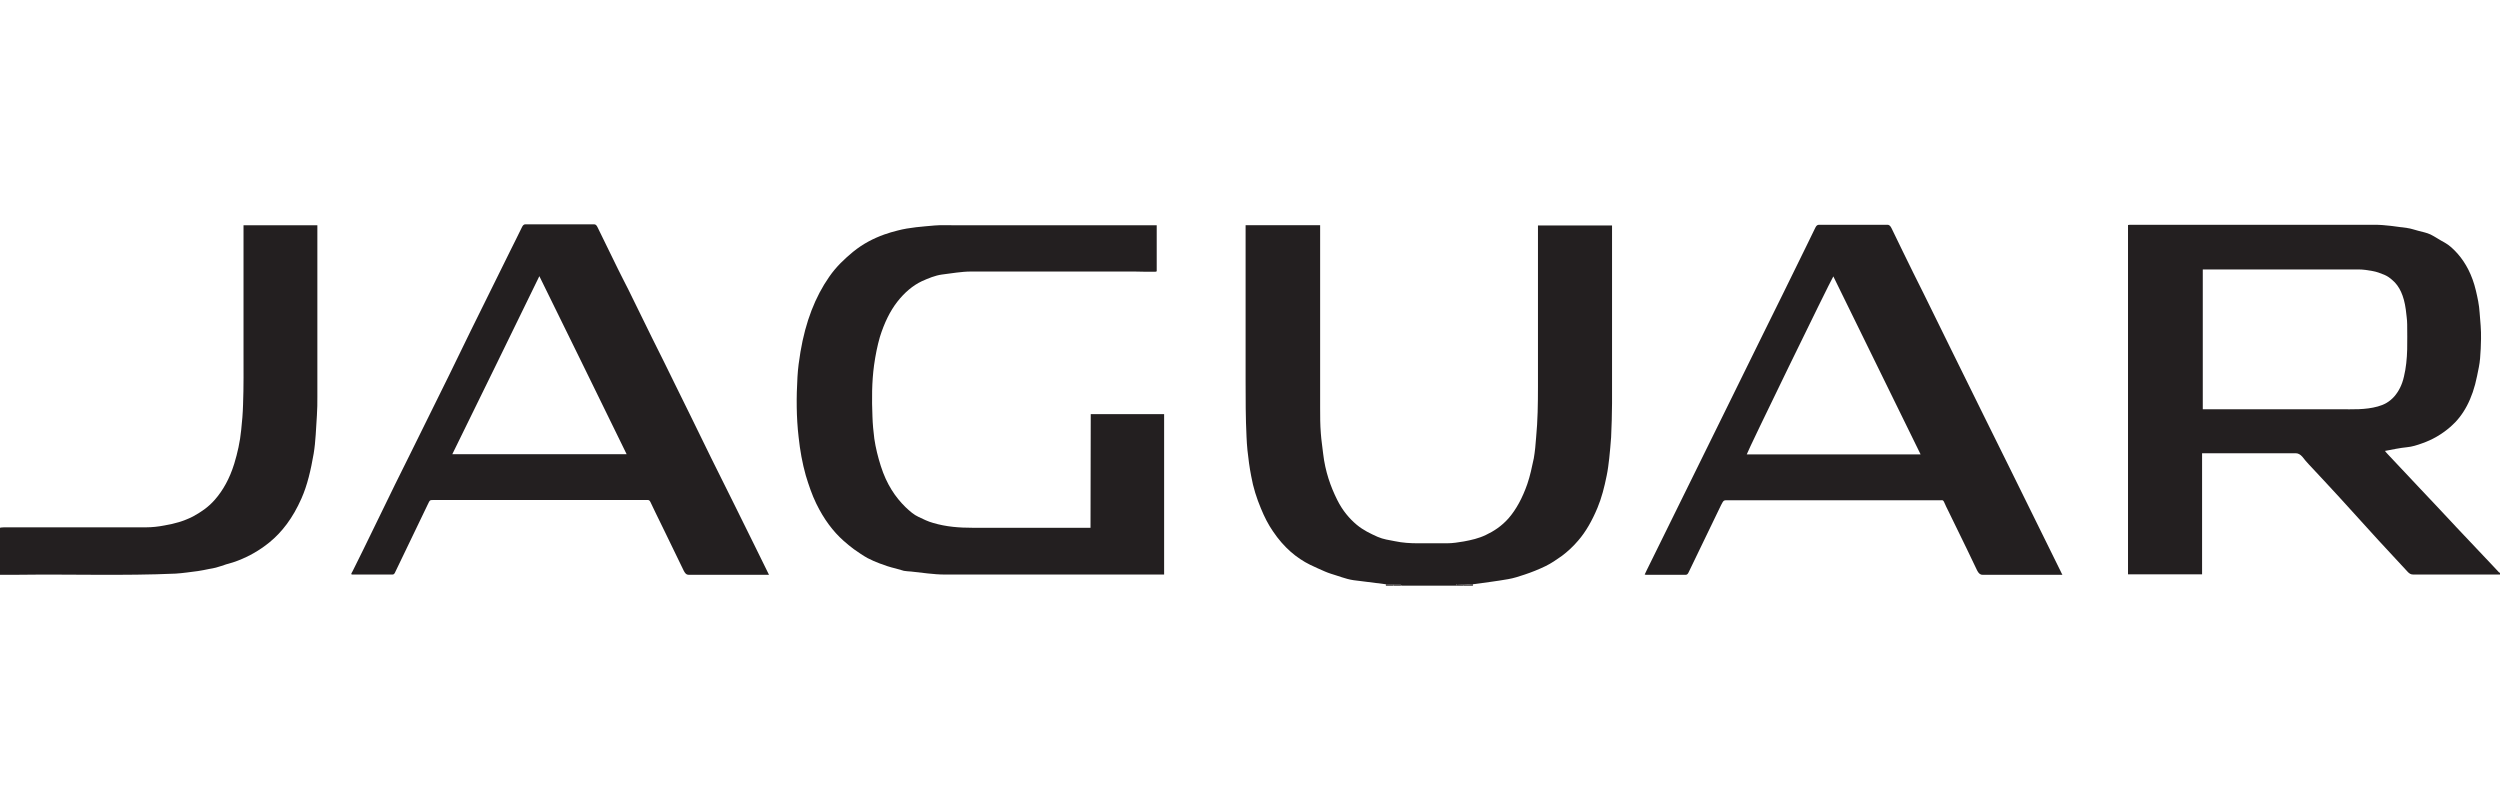 <svg xmlns="http://www.w3.org/2000/svg" xmlns:xlink="http://www.w3.org/1999/xlink" id="Layer_1" viewBox="0 0 108 35"><defs><style>      .st0 {        fill: none;      }      .st1 {        fill: #231f20;      }      .st2 {        clip-path: url(#clippath);      }    </style><clipPath id="clippath"><rect class="st0" x="0" y="9.71" width="108" height="15.6"></rect></clipPath></defs><g class="st2"><path class="st1" d="M95.14,17.68h.13c1.94,0,3.88,0,5.82,0,.54,0,1.09.03,1.63-.12.26-.07.5-.19.72-.44.18-.21.33-.49.41-.85.09-.37.13-.77.14-1.18.01-.36,0-.72,0-1.08,0-.21-.04-.43-.06-.64-.08-.59-.27-1.01-.58-1.27-.11-.1-.23-.18-.35-.23-.17-.07-.33-.13-.5-.16-.21-.04-.42-.07-.62-.07-2.2,0-4.4,0-6.6,0h-.12v6.04ZM108,24.82s-.1,0-.15,0c-1.2,0-2.4,0-3.6,0-.1,0-.17-.04-.25-.13-.42-.46-.84-.9-1.26-1.36-.56-.62-1.13-1.24-1.69-1.86-.43-.47-.87-.94-1.31-1.41-.1-.1-.19-.22-.28-.33-.09-.1-.18-.15-.29-.15-.72,0-1.45,0-2.17,0-.57,0-1.15,0-1.73,0h-.14v5.23h-3.2v-15.09s.06-.01.09-.01c3.52,0,7.04,0,10.56,0,.47,0,.94.08,1.41.14.16.02.32.08.48.12.18.05.36.08.53.16.2.1.4.24.61.35.2.11.38.28.56.48.35.4.63.92.79,1.6.07.3.14.61.16.95.03.38.07.75.06,1.13,0,.28-.02.56-.04.84-.02.26-.08.51-.13.76-.2,1.01-.6,1.72-1.14,2.19-.39.34-.8.57-1.23.72-.22.08-.44.15-.66.17-.31.03-.63.1-.95.16.04.05.08.1.12.14.48.51.95,1.01,1.43,1.52.51.54,1.03,1.09,1.54,1.64.52.55,1.04,1.1,1.56,1.65.1.1.19.21.29.31,0,0,.02,0,.03,0v.04Z"></path><path class="st1" d="M59.87,25.24c-.37-.05-.74-.09-1.11-.14-.18-.02-.37-.04-.55-.09-.16-.04-.32-.1-.48-.15-.16-.05-.33-.1-.49-.17-.21-.09-.43-.19-.64-.29-.59-.29-1.14-.75-1.61-1.45-.2-.29-.37-.62-.52-.99-.18-.43-.33-.89-.42-1.4-.07-.36-.12-.73-.16-1.11-.02-.19-.03-.38-.04-.58-.04-.81-.04-1.63-.04-2.44v-6.7h3.22v.23c0,2.55,0,5.1,0,7.66,0,.37,0,.73.03,1.1.02.3.07.59.1.88.09.77.32,1.42.61,2,.23.46.52.8.84,1.07.29.24.59.38.9.52.25.11.5.14.75.19.33.07.66.09.99.09.42,0,.84,0,1.26,0,.25,0,.49-.04.73-.08.32-.06.64-.13.95-.28.34-.16.68-.38.98-.72.33-.38.6-.88.81-1.48.12-.35.2-.73.28-1.11.05-.29.08-.6.1-.9.07-.73.08-1.46.08-2.2,0-2.3,0-4.6,0-6.89,0-.02,0-.04,0-.07h3.2v.16c0,2.51,0,5.02,0,7.53,0,.49-.02.97-.04,1.46-.02.3-.05.6-.08.9-.03.26-.06.51-.11.75-.1.5-.22.97-.4,1.4-.23.55-.5,1.03-.83,1.41-.22.26-.46.48-.7.66-.24.17-.47.33-.72.45-.29.14-.59.26-.89.36-.24.08-.48.16-.72.2-.51.09-1.01.15-1.52.22-.14,0-.27.01-.41.02-.1-.01-.19-.02-.29-.03-.01,0-.02.05-.03.07h-2.36s-.02-.04-.03-.04c-.1,0-.19,0-.28,0-.12,0-.23-.01-.34-.02"></path><path class="st1" d="M62.9,25.3s.02-.07.03-.07c.1,0,.19.02.29.03v.04h-.32Z"></path><path class="st1" d="M63.22,25.3v-.04c.14,0,.27-.01.41-.02,0,.02,0,.04,0,.06h-.41Z"></path><path class="st1" d="M59.87,25.24c.11,0,.23.02.34.02v.04h-.34s0-.04,0-.06"></path><path class="st1" d="M60.22,25.3v-.04c.09,0,.19,0,.28,0,.01,0,.02.03.03.04h-.32Z"></path><path class="st1" d="M49.97,9.71v2.01s-.04.02-.06.02c-.3,0-.6,0-.9-.01-2.36,0-4.71,0-7.06,0-.42,0-.84.08-1.26.13-.29.04-.58.16-.87.29-.38.18-.74.48-1.06.89-.31.4-.56.91-.75,1.52-.11.38-.19.79-.25,1.21-.1.74-.1,1.48-.07,2.23.01.32.04.64.08.95.06.41.16.8.28,1.18.25.79.63,1.35,1.07,1.78.18.17.36.33.56.42.21.1.41.2.63.26.57.17,1.14.21,1.71.21,1.59,0,3.18,0,4.77,0h.32c.01-1.64,0-3.27.01-4.91h3.17v6.93s-.06,0-.09,0c-3.13,0-6.26,0-9.38,0-.49,0-.97-.08-1.46-.13-.1-.01-.21-.01-.31-.03-.12-.03-.23-.07-.35-.1-.12-.03-.24-.06-.36-.1-.11-.04-.23-.08-.34-.12-.18-.07-.35-.14-.52-.23-.2-.11-.4-.25-.6-.39-.15-.11-.29-.23-.44-.36-.45-.4-.85-.93-1.18-1.61-.18-.37-.32-.78-.45-1.21-.15-.53-.25-1.09-.31-1.66-.1-.86-.1-1.72-.05-2.59.02-.37.07-.73.13-1.09.22-1.31.64-2.38,1.24-3.24.31-.45.67-.78,1.03-1.08.43-.35.88-.58,1.35-.75.19-.07.38-.12.57-.17.53-.14,1.07-.17,1.61-.22.26-.02.51-.01.77-.01h8.82Z"></path><path class="st1" d="M82.97,19.63c-1.27-2.58-2.51-5.13-3.77-7.69-.17.28-3.71,7.55-3.74,7.69h7.5ZM89.1,24.83h-.14c-1.11,0-2.21,0-3.32,0-.1,0-.17-.07-.23-.19-.15-.31-.3-.63-.45-.94-.26-.54-.53-1.08-.79-1.62-.06-.13-.13-.25-.18-.38-.03-.07-.06-.1-.12-.09-.08,0-.15,0-.23,0h-9.01c-.17,0-.17,0-.28.21-.33.68-.65,1.35-.98,2.03-.14.29-.28.58-.42.87-.03.07-.07.11-.12.11-.58,0-1.15,0-1.73,0-.01,0-.02,0-.05-.01.03-.07.06-.13.09-.19.57-1.16,1.14-2.31,1.71-3.47.46-.93.92-1.86,1.37-2.78.64-1.3,1.28-2.6,1.92-3.9.29-.59.58-1.18.87-1.76.35-.71.7-1.42,1.05-2.14.12-.24.24-.49.36-.74.05-.1.09-.13.17-.13.9,0,1.8,0,2.7,0,.08,0,.15,0,.23,0,.08-.01.14.04.19.14.16.34.33.67.49,1.01.3.61.6,1.23.91,1.84.39.8.79,1.6,1.18,2.4.5,1.01.99,2.01,1.49,3.02.34.69.68,1.37,1.02,2.06.49.99.98,1.98,1.47,2.98.25.5.5,1.01.75,1.52.02.04.04.09.08.16"></path><path class="st1" d="M19.55,19.62h7.52c-1.26-2.58-2.51-5.13-3.77-7.69-1.25,2.57-2.5,5.12-3.76,7.69M33.22,24.83h-.13c-1.12,0-2.23,0-3.35,0-.09,0-.14-.06-.2-.17-.27-.56-.54-1.11-.81-1.67-.14-.29-.28-.57-.42-.86-.07-.14-.14-.29-.21-.44-.03-.06-.06-.09-.11-.09-.07,0-.14,0-.21,0h-8.94s-.08,0-.12,0c-.15,0-.15,0-.24.19-.3.62-.6,1.24-.89,1.85-.17.35-.34.7-.51,1.06-.03.07-.06.12-.12.12-.58,0-1.16,0-1.74,0-.01,0-.02,0-.05-.02.02-.05.04-.09.06-.12.3-.6.6-1.21.89-1.81.32-.65.63-1.3.95-1.95.22-.45.44-.89.66-1.33.55-1.12,1.11-2.24,1.66-3.36.32-.65.63-1.3.95-1.95.57-1.15,1.14-2.3,1.71-3.46.17-.33.33-.67.5-1.01.04-.08.08-.12.15-.12.98,0,1.97,0,2.95,0,.07,0,.11.02.16.12.29.59.58,1.19.87,1.78.15.31.31.61.46.91.35.71.7,1.43,1.05,2.14.33.66.66,1.32.98,1.98.22.44.44.89.66,1.34.3.61.6,1.23.9,1.84.33.67.66,1.33.99,1.99.3.6.59,1.2.89,1.8.19.39.39.79.6,1.22"></path><path class="st1" d="M.03,22.79s.1-.01.15-.01c2.05,0,4.09,0,6.14,0,.26,0,.52-.03.78-.08.42-.07.83-.18,1.24-.39.33-.18.65-.39.94-.72.35-.4.64-.91.84-1.56.14-.46.25-.94.3-1.46.04-.36.07-.72.08-1.09.03-.78.02-1.56.02-2.33,0-1.77,0-3.54,0-5.32v-.1h3.19c0,.05,0,.1,0,.15,0,2.42,0,4.84,0,7.25,0,.27,0,.55-.02.82-.04.55-.05,1.11-.14,1.65-.12.69-.27,1.36-.53,1.94-.37.84-.84,1.45-1.38,1.89-.43.35-.88.6-1.34.78-.17.07-.35.12-.53.17-.15.05-.29.1-.44.14-.1.03-.2.04-.3.06-.16.03-.32.07-.48.09-.32.04-.64.09-.96.11-2.26.1-4.51.02-6.77.05-.25,0-.49,0-.74,0H0v-1.85c0-.05,0-.11,0-.16,0-.01.01-.02.02-.03"></path></g></svg>